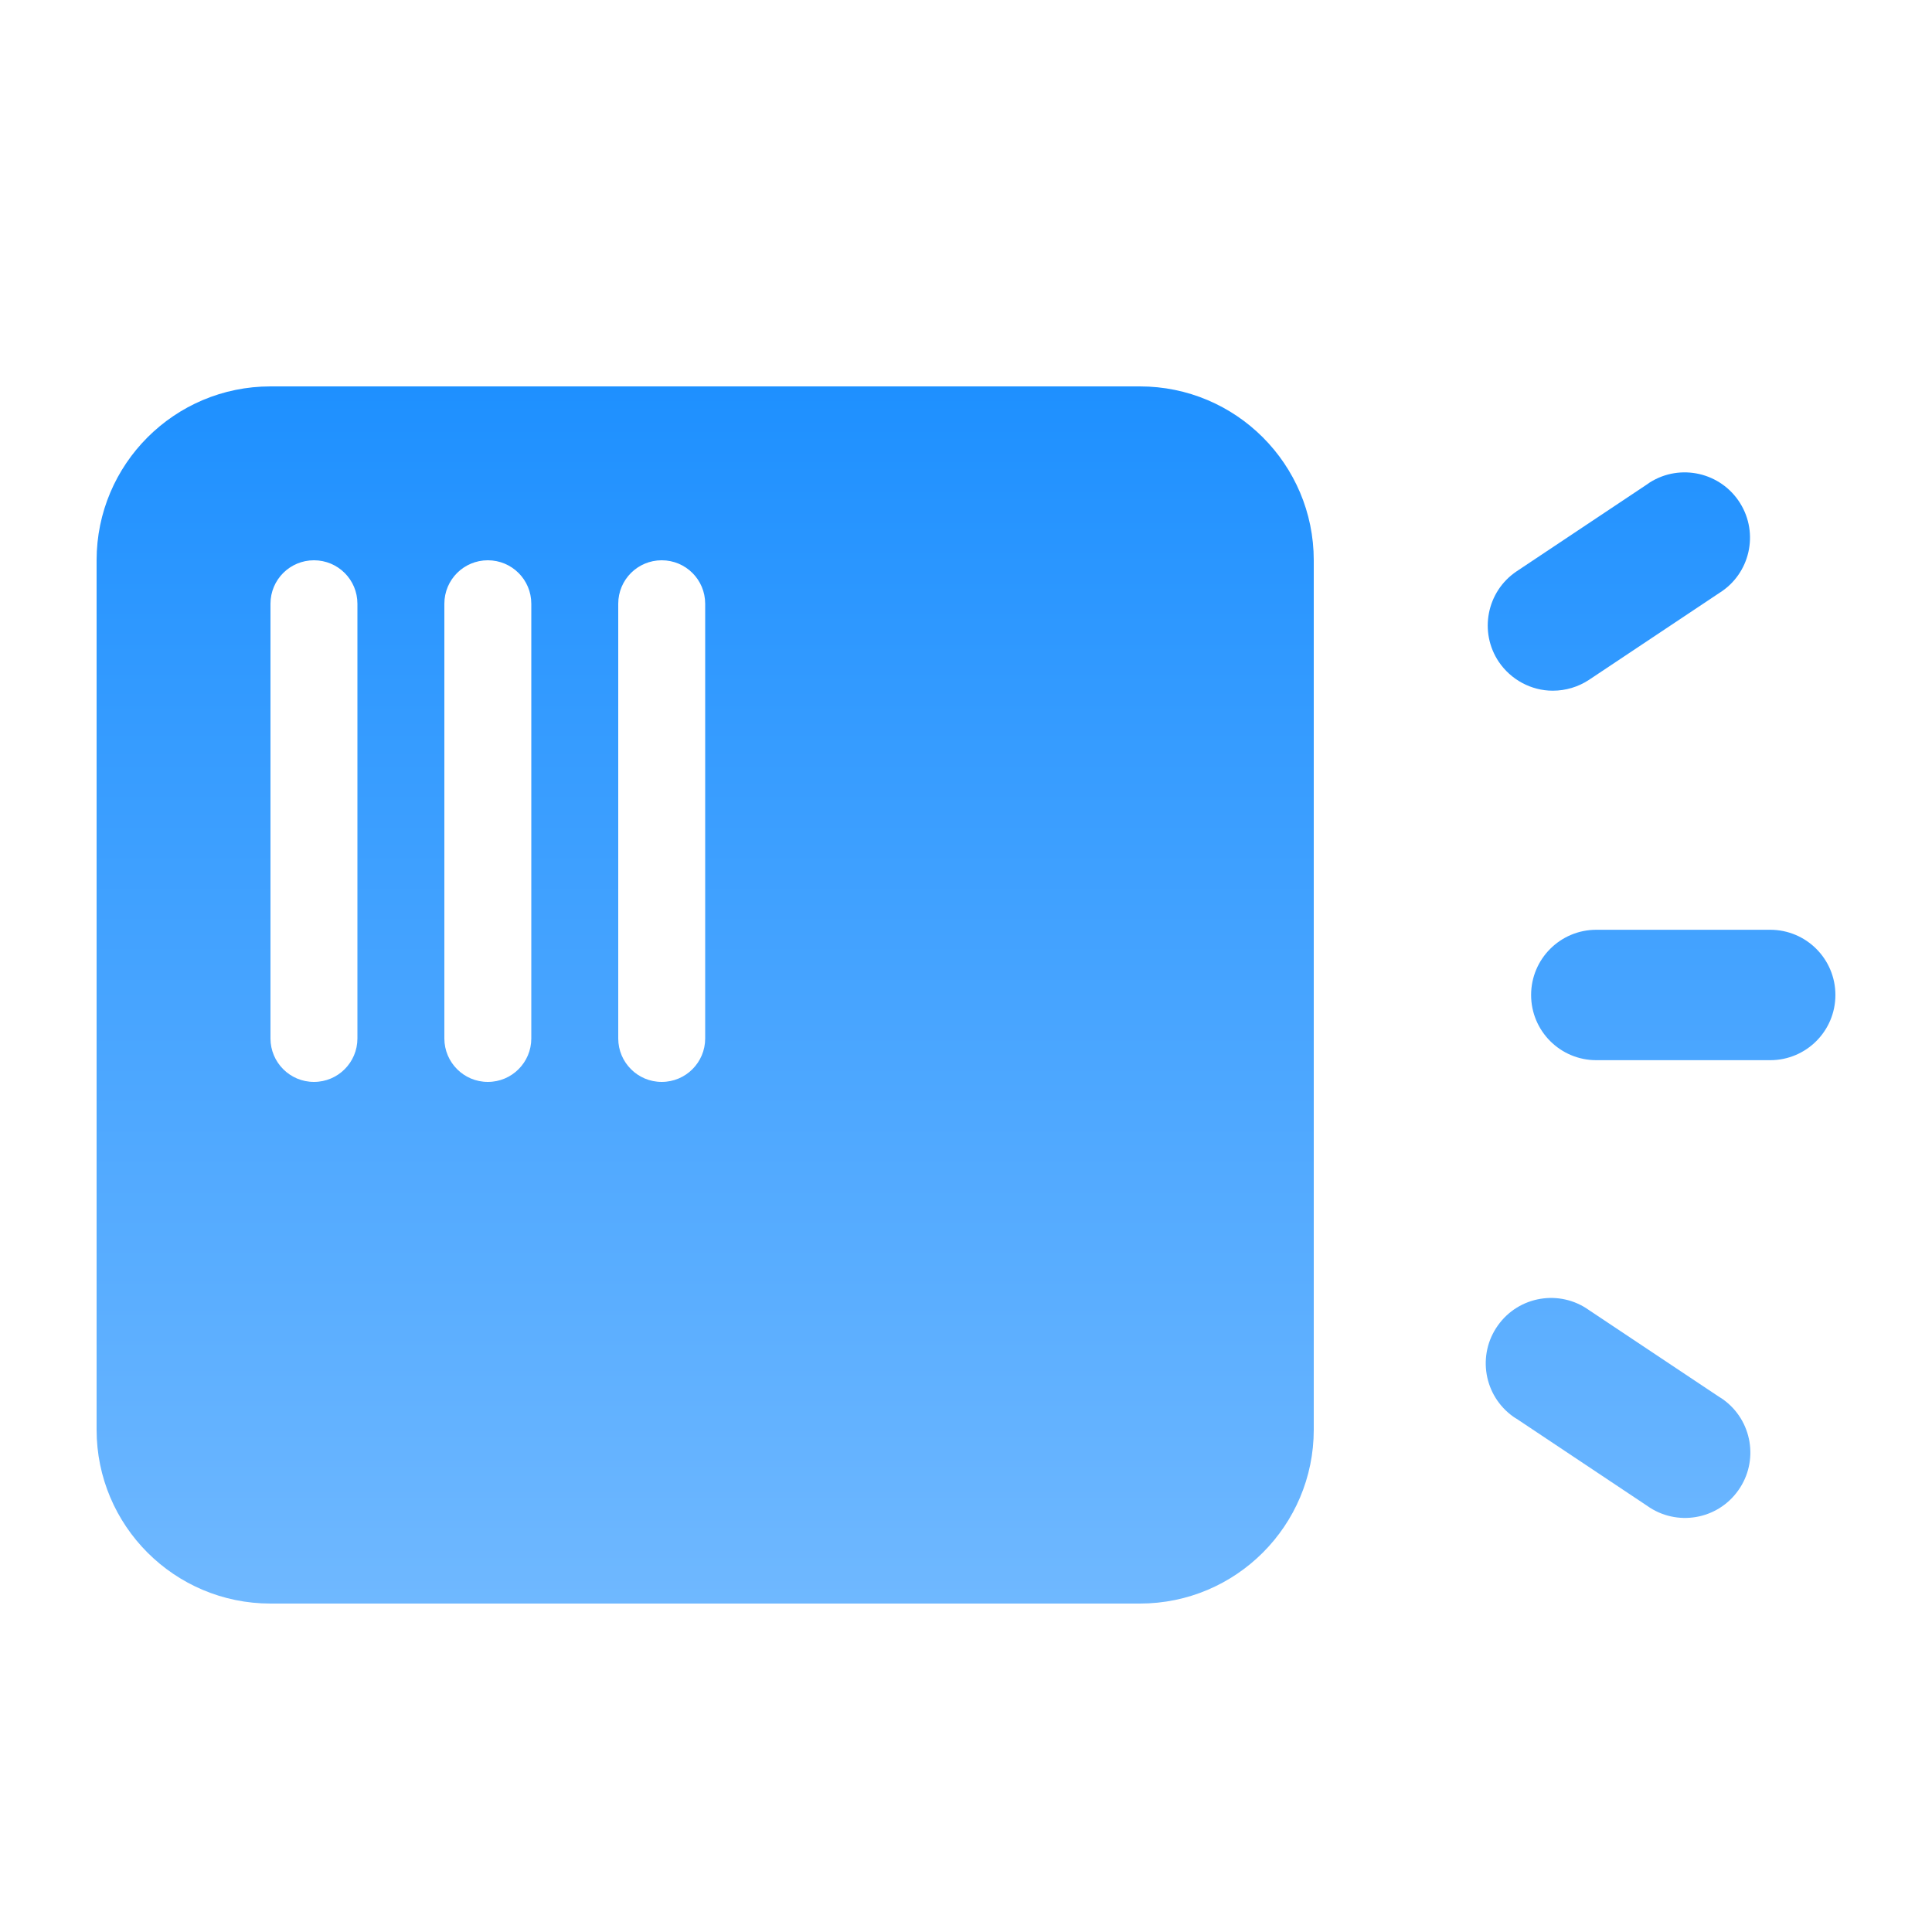 <svg width="20" height="20" viewBox="0 0 20 20" fill="none" xmlns="http://www.w3.org/2000/svg">
<path d="M11.8 4H2.8C1.806 4 1 4.806 1 5.8V14.8C1 15.794 1.806 16.6 2.8 16.6H11.8C12.794 16.6 13.6 15.794 13.6 14.8V5.8C13.6 4.806 12.794 4 11.8 4ZM3.7 10.75C3.7 10.998 3.499 11.2 3.25 11.2C3.001 11.2 2.8 10.998 2.8 10.75V6.25C2.8 6.001 3.001 5.8 3.25 5.8C3.499 5.8 3.7 6.001 3.7 6.25V10.75ZM5.5 10.75C5.5 10.998 5.299 11.2 5.05 11.2C4.801 11.2 4.6 10.998 4.6 10.75V6.25C4.6 6.001 4.801 5.8 5.05 5.8C5.299 5.8 5.5 6.001 5.5 6.25V10.75ZM7.3 10.75C7.3 10.998 7.099 11.2 6.85 11.2C6.601 11.2 6.4 10.998 6.4 10.75V6.25C6.4 6.001 6.601 5.8 6.85 5.8C7.099 5.8 7.3 6.001 7.3 6.25V10.75ZM18.325 9.625H16.525C16.152 9.625 15.85 9.927 15.85 10.3C15.85 10.673 16.152 10.975 16.525 10.975H18.325C18.698 10.975 19 10.673 19 10.3C19 9.927 18.698 9.625 18.325 9.625ZM16.075 7.15C16.208 7.15 16.338 7.111 16.449 7.038L17.799 6.138C18.116 5.94 18.211 5.522 18.012 5.206C17.813 4.89 17.395 4.795 17.079 4.994L17.049 5.015L15.699 5.915C15.39 6.123 15.308 6.543 15.516 6.852C15.578 6.943 15.661 7.018 15.758 7.07C15.855 7.122 15.963 7.15 16.073 7.15L16.075 7.15ZM16.449 13.562C16.145 13.345 15.722 13.416 15.506 13.721C15.289 14.025 15.36 14.448 15.665 14.665C15.677 14.673 15.688 14.681 15.701 14.688L17.051 15.588C17.355 15.805 17.778 15.734 17.994 15.429C18.211 15.125 18.14 14.702 17.835 14.485C17.823 14.477 17.812 14.469 17.799 14.462L16.449 13.562Z" fill="url(#paint0_linear_3_16990)"/>
<defs>
<linearGradient id="paint0_linear_3_16990" x1="10" y1="4" x2="10" y2="16.6" gradientUnits="userSpaceOnUse">
<stop stop-color="#1E90FF"/>
<stop offset="1" stop-color="#6FB8FF"/>
</linearGradient>
</defs>
</svg>
